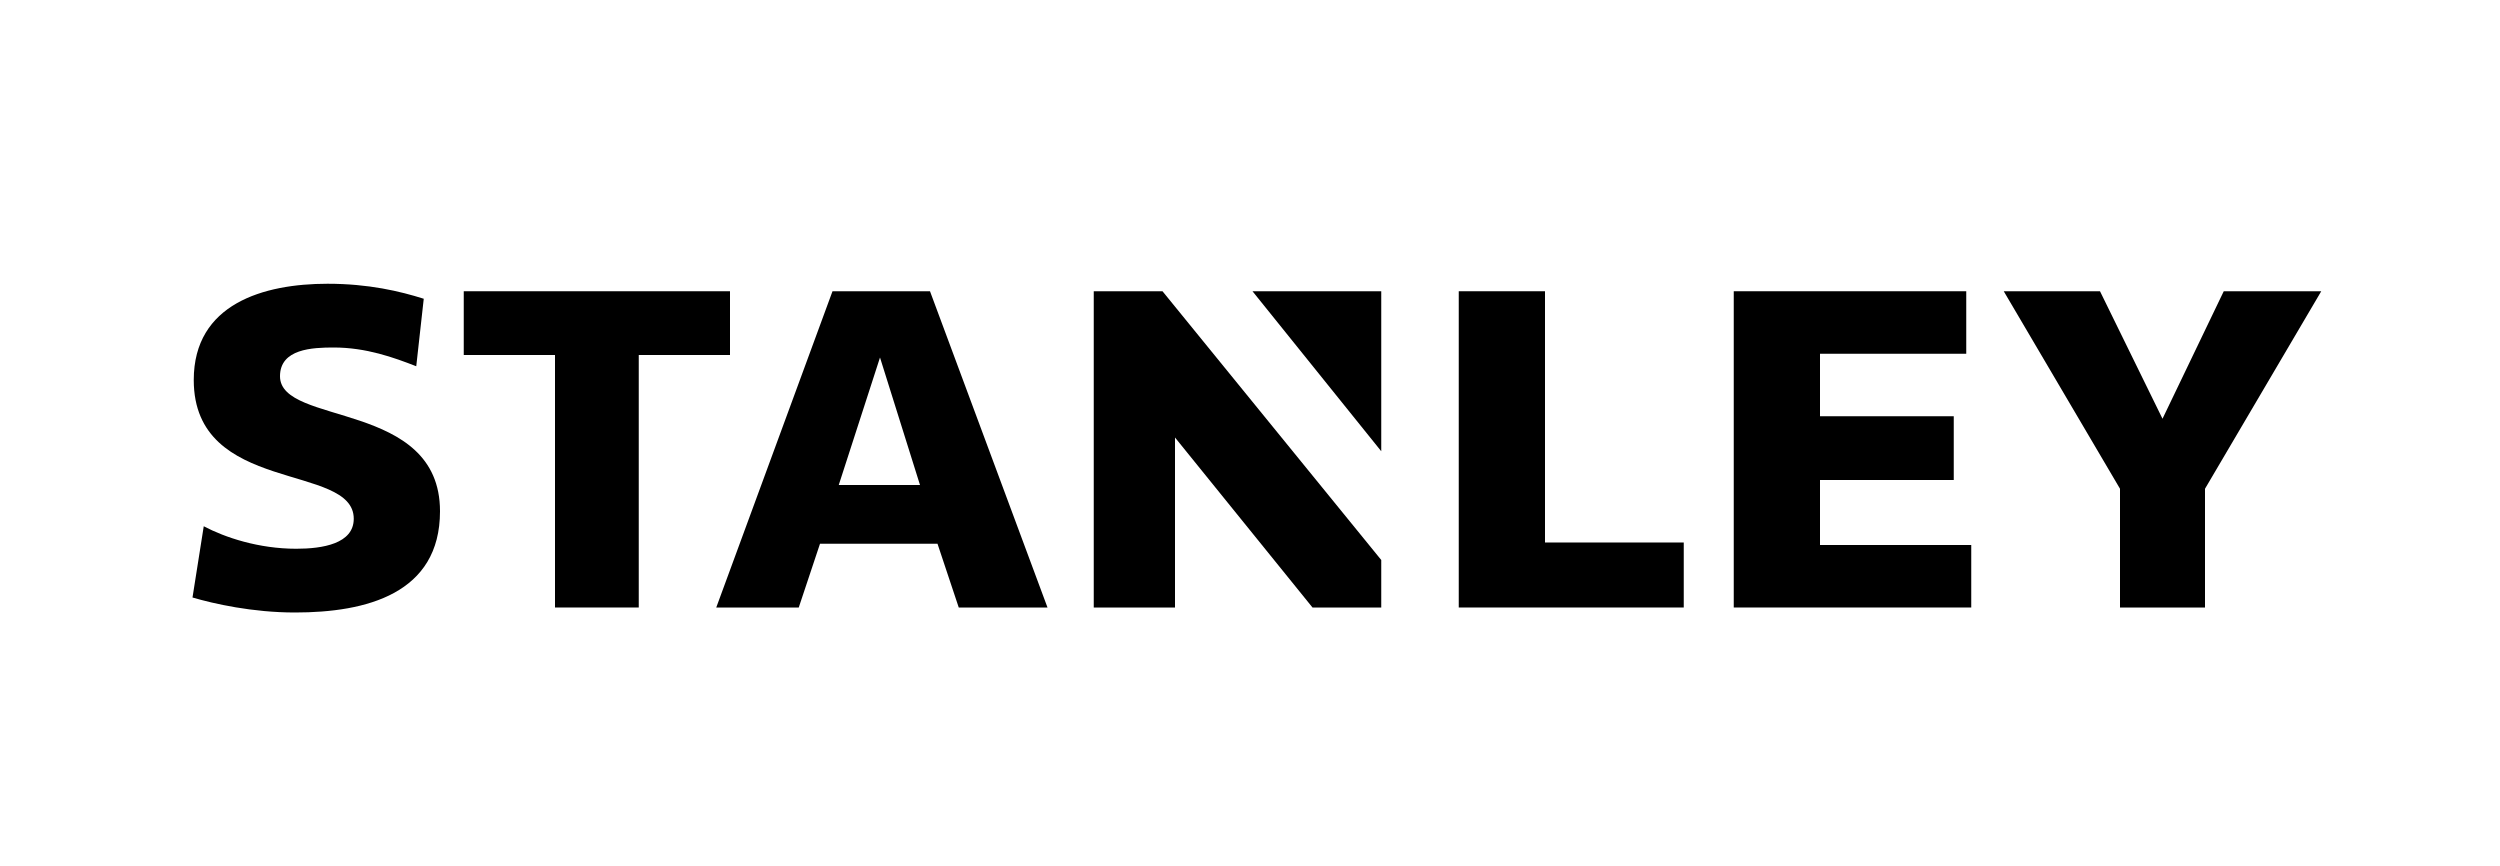 <?xml version="1.0" encoding="utf-8"?>
<!-- Generator: Adobe Illustrator 22.1.0, SVG Export Plug-In . SVG Version: 6.00 Build 0)  -->
<svg version="1.1" id="Layer_1" xmlns="http://www.w3.org/2000/svg" xmlns:xlink="http://www.w3.org/1999/xlink" x="0px" y="0px"
	 viewBox="0 0 200 69.3" style="enable-background:new 0 0 200 69.3;" xml:space="preserve">
<g>
	<path d="M16.3,42.1c1.7,0.9,4.4,1.8,7.4,1.8c2.1,0,4.6-0.4,4.6-2.4c0-4.5-12.8-1.9-12.8-11.1c0-6.1,5.6-7.7,10.7-7.7
		c3.3,0,5.8,0.6,7.7,1.2l-0.6,5.4c-1.8-0.7-4-1.5-6.6-1.5c-1.7,0-4.3,0.1-4.3,2.3c0,4,12.8,1.9,12.8,10.8c0,6.6-5.9,8.1-11.6,8.1
		c-3.4,0-6.5-0.7-8.2-1.2L16.3,42.1z"/>
	<polygon points="58.4,23.3 37.1,23.3 37.1,28.4 44.4,28.4 44.4,48.6 51.1,48.6 51.1,28.4 58.4,28.4 	"/>
	<polygon points="177.9,23.3 173,33.5 168,23.3 160.3,23.3 169.6,39.1 169.6,48.6 176.4,48.6 176.4,39.1 185.7,23.3 	"/>
	<polygon points="87.5,23.3 87.5,48.6 94,48.6 94,35 105,48.6 110.5,48.6 110.5,44.8 93,23.3 	"/>
	<polygon points="110.5,36.1 110.5,23.3 100.2,23.3 	"/>
	<polygon points="145.6,38.4 156.3,38.4 156.3,33.3 145.6,33.3 145.6,28.3 157.3,28.3 157.3,23.3 138.7,23.3 138.7,48.6 157.7,48.6 
		157.7,43.6 145.6,43.6 	"/>
	<polygon points="123.6,23.3 116.7,23.3 116.7,48.6 134.7,48.6 134.7,43.4 123.6,43.4 	"/>
	<path d="M76.7,48.6h7.1l-9.4-25.3h-7.8l-9.3,25.3h6.6l1.7-5.1H75L76.7,48.6z M67.1,38.8l3.3-10.2l3.2,10.2H67.1z"/>
</g>
</svg>

